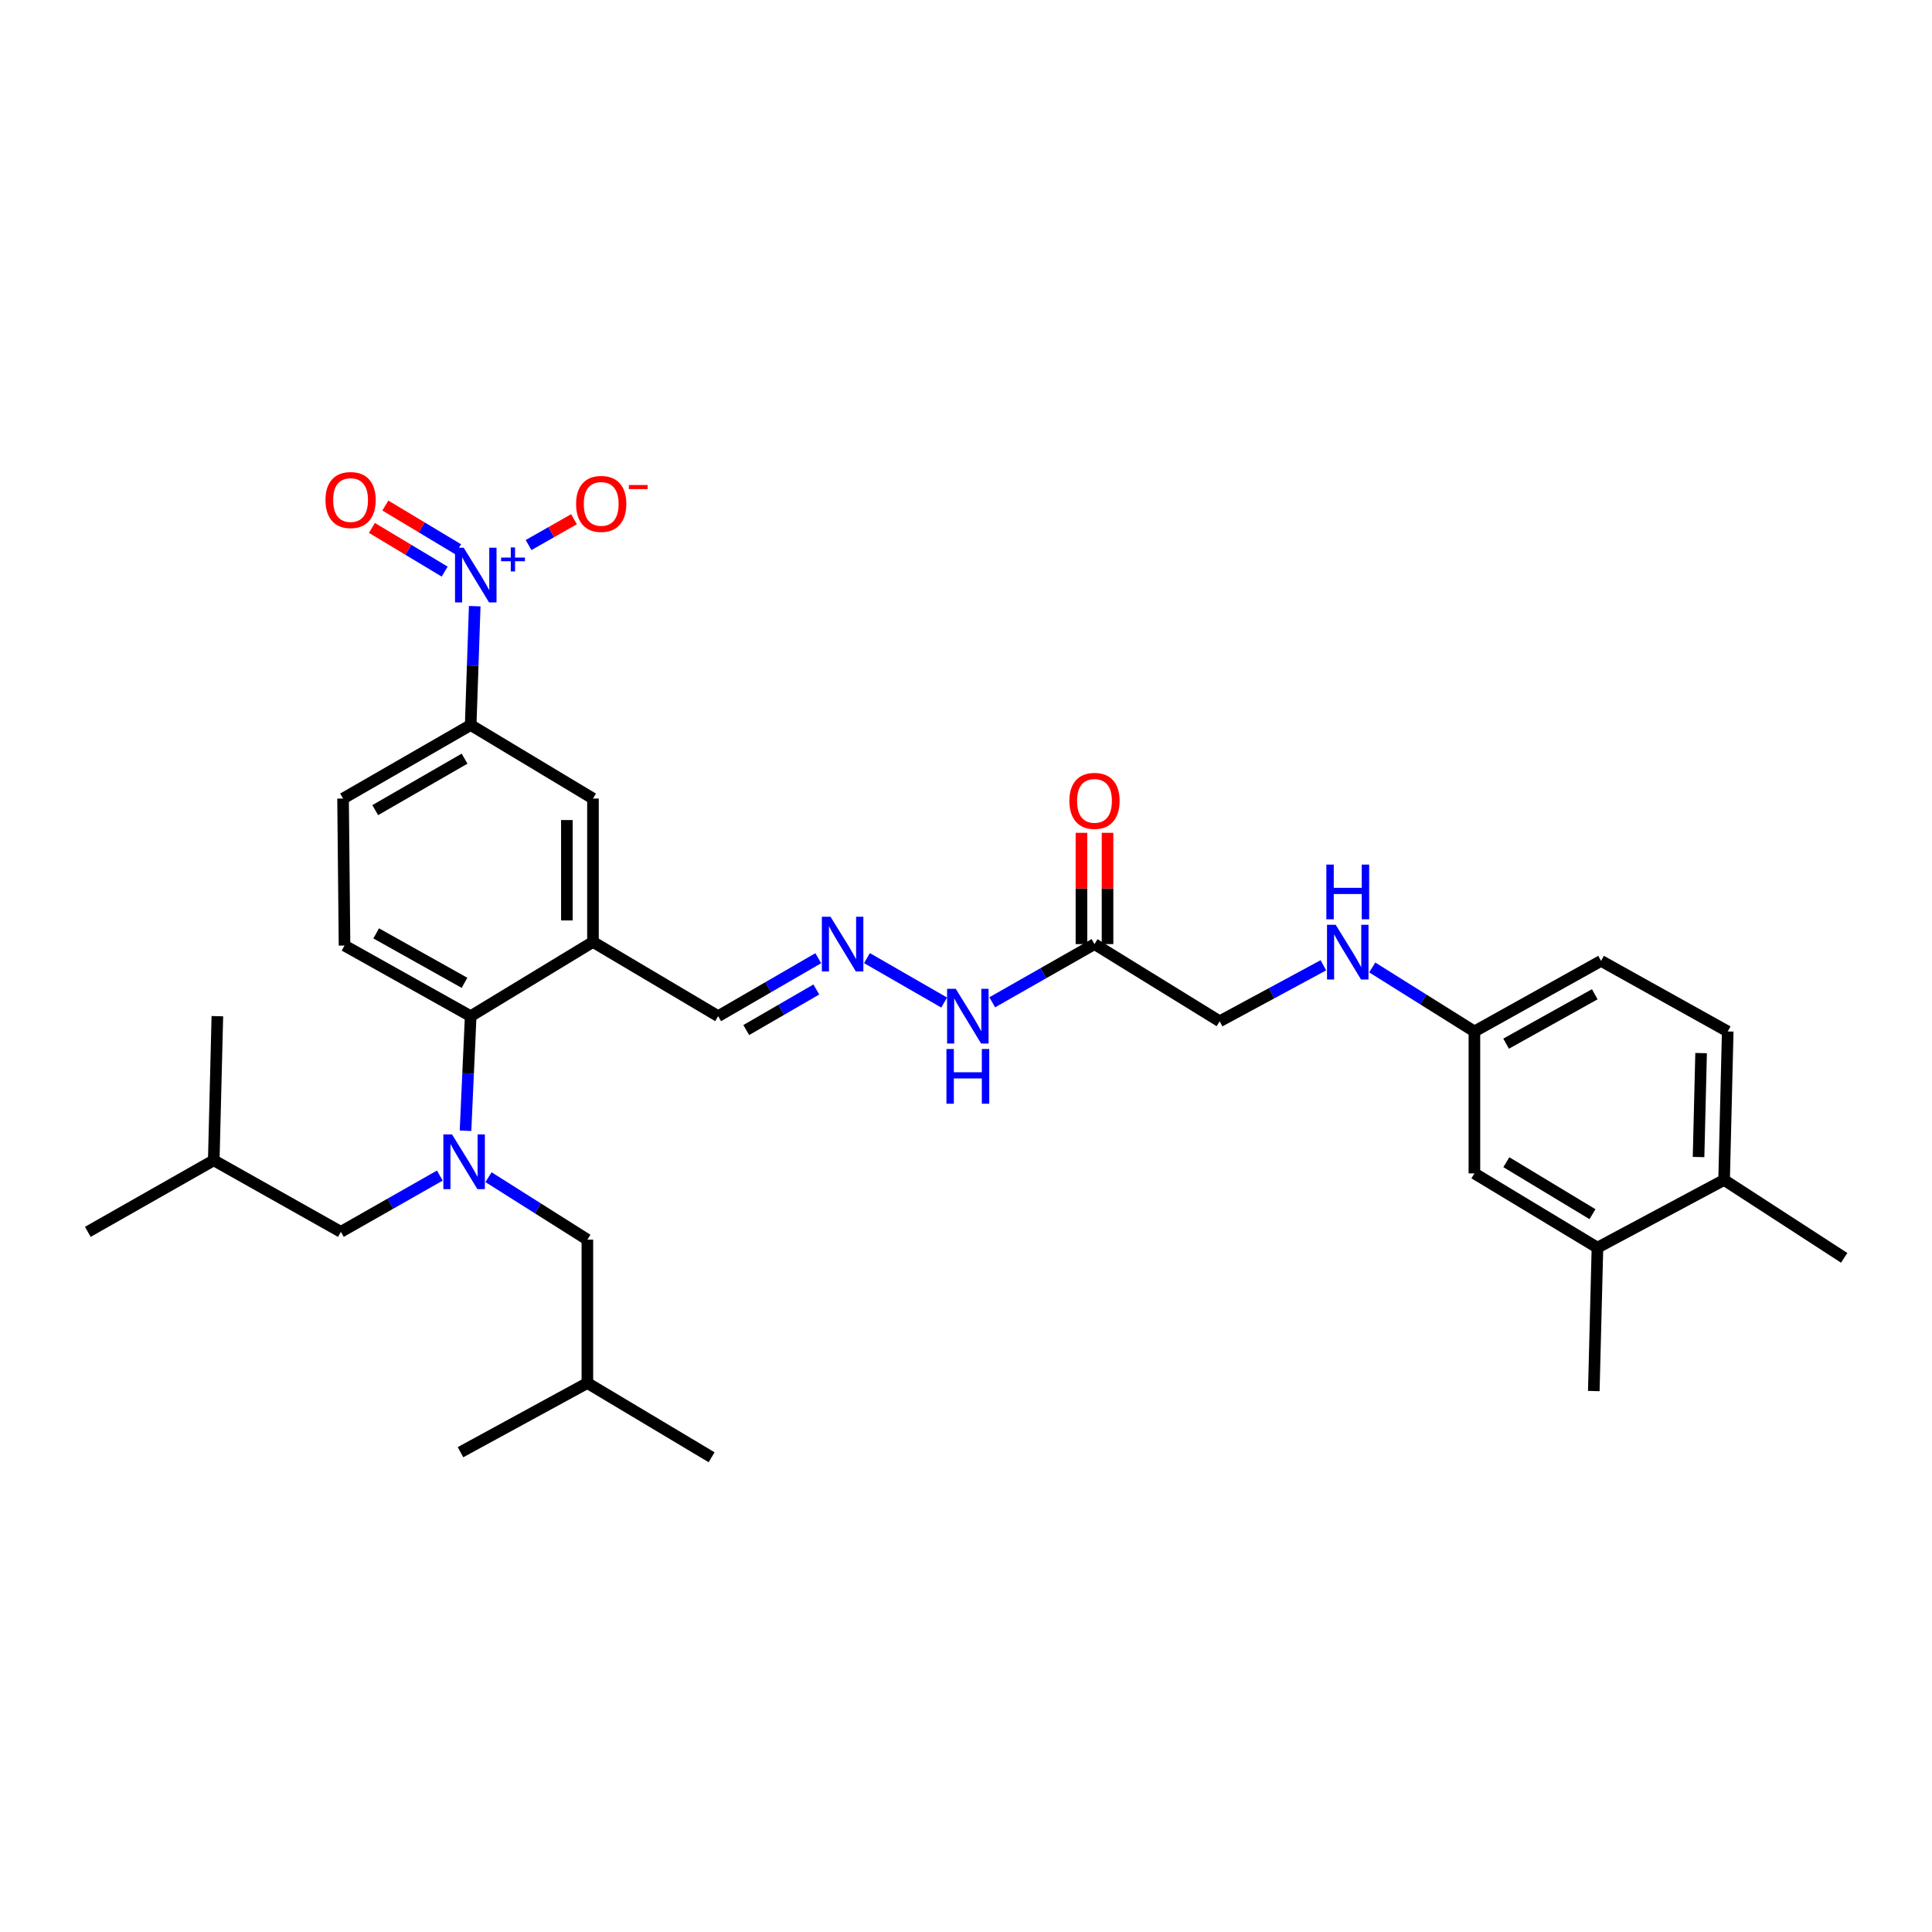 <?xml version='1.0' encoding='iso-8859-1'?>
<svg version='1.1' baseProfile='full'
              xmlns='http://www.w3.org/2000/svg'
                      xmlns:rdkit='http://www.rdkit.org/xml'
                      xmlns:xlink='http://www.w3.org/1999/xlink'
                  xml:space='preserve'
width='1000px' height='1000px' viewBox='0 0 1000 1000'>
<!-- END OF HEADER -->
<rect style='opacity:1.0;fill:#FFFFFF;stroke:none' width='1000' height='1000' x='0' y='0'> </rect>
<path class='bond-3' d='M 245.716,313.758 L 244.67,344.516' style='fill:none;fill-rule:evenodd;stroke:#0000FF;stroke-width:6px;stroke-linecap:butt;stroke-linejoin:miter;stroke-opacity:1' />
<path class='bond-3' d='M 244.67,344.516 L 243.623,375.274' style='fill:none;fill-rule:evenodd;stroke:#000000;stroke-width:6px;stroke-linecap:butt;stroke-linejoin:miter;stroke-opacity:1' />
<path class='bond-8' d='M 273.576,282.125 L 285.337,275.437' style='fill:none;fill-rule:evenodd;stroke:#0000FF;stroke-width:6px;stroke-linecap:butt;stroke-linejoin:miter;stroke-opacity:1' />
<path class='bond-8' d='M 285.337,275.437 L 297.099,268.749' style='fill:none;fill-rule:evenodd;stroke:#FF0000;stroke-width:6px;stroke-linecap:butt;stroke-linejoin:miter;stroke-opacity:1' />
<path class='bond-9' d='M 237.111,284.282 L 218.285,272.976' style='fill:none;fill-rule:evenodd;stroke:#0000FF;stroke-width:6px;stroke-linecap:butt;stroke-linejoin:miter;stroke-opacity:1' />
<path class='bond-9' d='M 218.285,272.976 L 199.459,261.67' style='fill:none;fill-rule:evenodd;stroke:#FF0000;stroke-width:6px;stroke-linecap:butt;stroke-linejoin:miter;stroke-opacity:1' />
<path class='bond-9' d='M 230.158,295.86 L 211.332,284.554' style='fill:none;fill-rule:evenodd;stroke:#0000FF;stroke-width:6px;stroke-linecap:butt;stroke-linejoin:miter;stroke-opacity:1' />
<path class='bond-9' d='M 211.332,284.554 L 192.506,273.248' style='fill:none;fill-rule:evenodd;stroke:#FF0000;stroke-width:6px;stroke-linecap:butt;stroke-linejoin:miter;stroke-opacity:1' />
<path class='bond-0' d='M 240.948,585.279 L 242.286,555.625' style='fill:none;fill-rule:evenodd;stroke:#0000FF;stroke-width:6px;stroke-linecap:butt;stroke-linejoin:miter;stroke-opacity:1' />
<path class='bond-0' d='M 242.286,555.625 L 243.623,525.972' style='fill:none;fill-rule:evenodd;stroke:#000000;stroke-width:6px;stroke-linecap:butt;stroke-linejoin:miter;stroke-opacity:1' />
<path class='bond-11' d='M 252.851,609.303 L 278.437,625.47' style='fill:none;fill-rule:evenodd;stroke:#0000FF;stroke-width:6px;stroke-linecap:butt;stroke-linejoin:miter;stroke-opacity:1' />
<path class='bond-11' d='M 278.437,625.47 L 304.022,641.638' style='fill:none;fill-rule:evenodd;stroke:#000000;stroke-width:6px;stroke-linecap:butt;stroke-linejoin:miter;stroke-opacity:1' />
<path class='bond-12' d='M 227.65,608.475 L 202.042,623.038' style='fill:none;fill-rule:evenodd;stroke:#0000FF;stroke-width:6px;stroke-linecap:butt;stroke-linejoin:miter;stroke-opacity:1' />
<path class='bond-12' d='M 202.042,623.038 L 176.434,637.601' style='fill:none;fill-rule:evenodd;stroke:#000000;stroke-width:6px;stroke-linecap:butt;stroke-linejoin:miter;stroke-opacity:1' />
<path class='bond-1' d='M 306.918,487.549 L 306.918,413.33' style='fill:none;fill-rule:evenodd;stroke:#000000;stroke-width:6px;stroke-linecap:butt;stroke-linejoin:miter;stroke-opacity:1' />
<path class='bond-1' d='M 293.413,476.416 L 293.413,424.463' style='fill:none;fill-rule:evenodd;stroke:#000000;stroke-width:6px;stroke-linecap:butt;stroke-linejoin:miter;stroke-opacity:1' />
<path class='bond-14' d='M 306.918,487.549 L 371.722,525.972' style='fill:none;fill-rule:evenodd;stroke:#000000;stroke-width:6px;stroke-linecap:butt;stroke-linejoin:miter;stroke-opacity:1' />
<path class='bond-32' d='M 306.918,487.549 L 243.623,525.972' style='fill:none;fill-rule:evenodd;stroke:#000000;stroke-width:6px;stroke-linecap:butt;stroke-linejoin:miter;stroke-opacity:1' />
<path class='bond-2' d='M 243.623,525.972 L 178.325,489.417' style='fill:none;fill-rule:evenodd;stroke:#000000;stroke-width:6px;stroke-linecap:butt;stroke-linejoin:miter;stroke-opacity:1' />
<path class='bond-2' d='M 240.425,508.704 L 194.717,483.116' style='fill:none;fill-rule:evenodd;stroke:#000000;stroke-width:6px;stroke-linecap:butt;stroke-linejoin:miter;stroke-opacity:1' />
<path class='bond-5' d='M 243.623,375.274 L 306.918,413.33' style='fill:none;fill-rule:evenodd;stroke:#000000;stroke-width:6px;stroke-linecap:butt;stroke-linejoin:miter;stroke-opacity:1' />
<path class='bond-15' d='M 243.623,375.274 L 177.567,413.33' style='fill:none;fill-rule:evenodd;stroke:#000000;stroke-width:6px;stroke-linecap:butt;stroke-linejoin:miter;stroke-opacity:1' />
<path class='bond-15' d='M 240.457,392.685 L 194.217,419.324' style='fill:none;fill-rule:evenodd;stroke:#000000;stroke-width:6px;stroke-linecap:butt;stroke-linejoin:miter;stroke-opacity:1' />
<path class='bond-4' d='M 566.506,488.667 L 540.042,503.727' style='fill:none;fill-rule:evenodd;stroke:#000000;stroke-width:6px;stroke-linecap:butt;stroke-linejoin:miter;stroke-opacity:1' />
<path class='bond-4' d='M 540.042,503.727 L 513.579,518.787' style='fill:none;fill-rule:evenodd;stroke:#0000FF;stroke-width:6px;stroke-linecap:butt;stroke-linejoin:miter;stroke-opacity:1' />
<path class='bond-18' d='M 573.259,488.667 L 573.259,459.865' style='fill:none;fill-rule:evenodd;stroke:#000000;stroke-width:6px;stroke-linecap:butt;stroke-linejoin:miter;stroke-opacity:1' />
<path class='bond-18' d='M 573.259,459.865 L 573.259,431.063' style='fill:none;fill-rule:evenodd;stroke:#FF0000;stroke-width:6px;stroke-linecap:butt;stroke-linejoin:miter;stroke-opacity:1' />
<path class='bond-18' d='M 559.754,488.667 L 559.754,459.865' style='fill:none;fill-rule:evenodd;stroke:#000000;stroke-width:6px;stroke-linecap:butt;stroke-linejoin:miter;stroke-opacity:1' />
<path class='bond-18' d='M 559.754,459.865 L 559.754,431.063' style='fill:none;fill-rule:evenodd;stroke:#FF0000;stroke-width:6px;stroke-linecap:butt;stroke-linejoin:miter;stroke-opacity:1' />
<path class='bond-20' d='M 566.506,488.667 L 631.295,528.613' style='fill:none;fill-rule:evenodd;stroke:#000000;stroke-width:6px;stroke-linecap:butt;stroke-linejoin:miter;stroke-opacity:1' />
<path class='bond-6' d='M 423.534,495.965 L 397.628,510.968' style='fill:none;fill-rule:evenodd;stroke:#0000FF;stroke-width:6px;stroke-linecap:butt;stroke-linejoin:miter;stroke-opacity:1' />
<path class='bond-6' d='M 397.628,510.968 L 371.722,525.972' style='fill:none;fill-rule:evenodd;stroke:#000000;stroke-width:6px;stroke-linecap:butt;stroke-linejoin:miter;stroke-opacity:1' />
<path class='bond-6' d='M 422.53,512.153 L 404.396,522.655' style='fill:none;fill-rule:evenodd;stroke:#0000FF;stroke-width:6px;stroke-linecap:butt;stroke-linejoin:miter;stroke-opacity:1' />
<path class='bond-6' d='M 404.396,522.655 L 386.262,533.158' style='fill:none;fill-rule:evenodd;stroke:#000000;stroke-width:6px;stroke-linecap:butt;stroke-linejoin:miter;stroke-opacity:1' />
<path class='bond-13' d='M 448.744,495.924 L 488.707,518.924' style='fill:none;fill-rule:evenodd;stroke:#0000FF;stroke-width:6px;stroke-linecap:butt;stroke-linejoin:miter;stroke-opacity:1' />
<path class='bond-7' d='M 178.325,489.417 L 177.567,413.33' style='fill:none;fill-rule:evenodd;stroke:#000000;stroke-width:6px;stroke-linecap:butt;stroke-linejoin:miter;stroke-opacity:1' />
<path class='bond-10' d='M 826.837,645.787 L 763.152,607.349' style='fill:none;fill-rule:evenodd;stroke:#000000;stroke-width:6px;stroke-linecap:butt;stroke-linejoin:miter;stroke-opacity:1' />
<path class='bond-10' d='M 824.263,628.459 L 779.683,601.552' style='fill:none;fill-rule:evenodd;stroke:#000000;stroke-width:6px;stroke-linecap:butt;stroke-linejoin:miter;stroke-opacity:1' />
<path class='bond-26' d='M 826.837,645.787 L 824.947,720.006' style='fill:none;fill-rule:evenodd;stroke:#000000;stroke-width:6px;stroke-linecap:butt;stroke-linejoin:miter;stroke-opacity:1' />
<path class='bond-33' d='M 826.837,645.787 L 892.391,610.74' style='fill:none;fill-rule:evenodd;stroke:#000000;stroke-width:6px;stroke-linecap:butt;stroke-linejoin:miter;stroke-opacity:1' />
<path class='bond-24' d='M 304.022,641.638 L 304.022,715.857' style='fill:none;fill-rule:evenodd;stroke:#000000;stroke-width:6px;stroke-linecap:butt;stroke-linejoin:miter;stroke-opacity:1' />
<path class='bond-25' d='M 176.434,637.601 L 110.64,600.574' style='fill:none;fill-rule:evenodd;stroke:#000000;stroke-width:6px;stroke-linecap:butt;stroke-linejoin:miter;stroke-opacity:1' />
<path class='bond-16' d='M 892.391,610.74 L 894.267,533.88' style='fill:none;fill-rule:evenodd;stroke:#000000;stroke-width:6px;stroke-linecap:butt;stroke-linejoin:miter;stroke-opacity:1' />
<path class='bond-16' d='M 879.171,598.882 L 880.484,545.08' style='fill:none;fill-rule:evenodd;stroke:#000000;stroke-width:6px;stroke-linecap:butt;stroke-linejoin:miter;stroke-opacity:1' />
<path class='bond-27' d='M 892.391,610.74 L 954.545,651.054' style='fill:none;fill-rule:evenodd;stroke:#000000;stroke-width:6px;stroke-linecap:butt;stroke-linejoin:miter;stroke-opacity:1' />
<path class='bond-17' d='M 763.152,607.349 L 763.152,533.88' style='fill:none;fill-rule:evenodd;stroke:#000000;stroke-width:6px;stroke-linecap:butt;stroke-linejoin:miter;stroke-opacity:1' />
<path class='bond-19' d='M 684.975,499.632 L 658.135,514.122' style='fill:none;fill-rule:evenodd;stroke:#0000FF;stroke-width:6px;stroke-linecap:butt;stroke-linejoin:miter;stroke-opacity:1' />
<path class='bond-19' d='M 658.135,514.122 L 631.295,528.613' style='fill:none;fill-rule:evenodd;stroke:#000000;stroke-width:6px;stroke-linecap:butt;stroke-linejoin:miter;stroke-opacity:1' />
<path class='bond-21' d='M 710.272,500.755 L 736.712,517.318' style='fill:none;fill-rule:evenodd;stroke:#0000FF;stroke-width:6px;stroke-linecap:butt;stroke-linejoin:miter;stroke-opacity:1' />
<path class='bond-21' d='M 736.712,517.318 L 763.152,533.88' style='fill:none;fill-rule:evenodd;stroke:#000000;stroke-width:6px;stroke-linecap:butt;stroke-linejoin:miter;stroke-opacity:1' />
<path class='bond-23' d='M 763.152,533.88 L 828.713,497.348' style='fill:none;fill-rule:evenodd;stroke:#000000;stroke-width:6px;stroke-linecap:butt;stroke-linejoin:miter;stroke-opacity:1' />
<path class='bond-23' d='M 779.56,540.198 L 825.453,514.625' style='fill:none;fill-rule:evenodd;stroke:#000000;stroke-width:6px;stroke-linecap:butt;stroke-linejoin:miter;stroke-opacity:1' />
<path class='bond-22' d='M 894.267,533.88 L 828.713,497.348' style='fill:none;fill-rule:evenodd;stroke:#000000;stroke-width:6px;stroke-linecap:butt;stroke-linejoin:miter;stroke-opacity:1' />
<path class='bond-29' d='M 304.022,715.857 L 368.323,754.28' style='fill:none;fill-rule:evenodd;stroke:#000000;stroke-width:6px;stroke-linecap:butt;stroke-linejoin:miter;stroke-opacity:1' />
<path class='bond-31' d='M 304.022,715.857 L 238.349,751.654' style='fill:none;fill-rule:evenodd;stroke:#000000;stroke-width:6px;stroke-linecap:butt;stroke-linejoin:miter;stroke-opacity:1' />
<path class='bond-28' d='M 110.64,600.574 L 45.455,637.601' style='fill:none;fill-rule:evenodd;stroke:#000000;stroke-width:6px;stroke-linecap:butt;stroke-linejoin:miter;stroke-opacity:1' />
<path class='bond-30' d='M 110.64,600.574 L 112.509,525.972' style='fill:none;fill-rule:evenodd;stroke:#000000;stroke-width:6px;stroke-linecap:butt;stroke-linejoin:miter;stroke-opacity:1' />
<path  class='atom-0' d='M 240.004 283.496
L 249.284 298.496
Q 250.204 299.976, 251.684 302.656
Q 253.164 305.336, 253.244 305.496
L 253.244 283.496
L 257.004 283.496
L 257.004 311.816
L 253.124 311.816
L 243.164 295.416
Q 242.004 293.496, 240.764 291.296
Q 239.564 289.096, 239.204 288.416
L 239.204 311.816
L 235.524 311.816
L 235.524 283.496
L 240.004 283.496
' fill='#0000FF'/>
<path  class='atom-0' d='M 259.38 288.601
L 264.37 288.601
L 264.37 283.347
L 266.587 283.347
L 266.587 288.601
L 271.709 288.601
L 271.709 290.502
L 266.587 290.502
L 266.587 295.782
L 264.37 295.782
L 264.37 290.502
L 259.38 290.502
L 259.38 288.601
' fill='#0000FF'/>
<path  class='atom-1' d='M 233.964 587.164
L 243.244 602.164
Q 244.164 603.644, 245.644 606.324
Q 247.124 609.004, 247.204 609.164
L 247.204 587.164
L 250.964 587.164
L 250.964 615.484
L 247.084 615.484
L 237.124 599.084
Q 235.964 597.164, 234.724 594.964
Q 233.524 592.764, 233.164 592.084
L 233.164 615.484
L 229.484 615.484
L 229.484 587.164
L 233.964 587.164
' fill='#0000FF'/>
<path  class='atom-7' d='M 429.875 474.507
L 439.155 489.507
Q 440.075 490.987, 441.555 493.667
Q 443.035 496.347, 443.115 496.507
L 443.115 474.507
L 446.875 474.507
L 446.875 502.827
L 442.995 502.827
L 433.035 486.427
Q 431.875 484.507, 430.635 482.307
Q 429.435 480.107, 429.075 479.427
L 429.075 502.827
L 425.395 502.827
L 425.395 474.507
L 429.875 474.507
' fill='#0000FF'/>
<path  class='atom-9' d='M 298.18 260.822
Q 298.18 254.022, 301.54 250.222
Q 304.9 246.422, 311.18 246.422
Q 317.46 246.422, 320.82 250.222
Q 324.18 254.022, 324.18 260.822
Q 324.18 267.702, 320.78 271.622
Q 317.38 275.502, 311.18 275.502
Q 304.94 275.502, 301.54 271.622
Q 298.18 267.742, 298.18 260.822
M 311.18 272.302
Q 315.5 272.302, 317.82 269.422
Q 320.18 266.502, 320.18 260.822
Q 320.18 255.262, 317.82 252.462
Q 315.5 249.622, 311.18 249.622
Q 306.86 249.622, 304.5 252.422
Q 302.18 255.222, 302.18 260.822
Q 302.18 266.542, 304.5 269.422
Q 306.86 272.302, 311.18 272.302
' fill='#FF0000'/>
<path  class='atom-9' d='M 325.5 251.044
L 335.189 251.044
L 335.189 253.156
L 325.5 253.156
L 325.5 251.044
' fill='#FF0000'/>
<path  class='atom-10' d='M 168.461 258.818
Q 168.461 252.018, 171.821 248.218
Q 175.181 244.418, 181.461 244.418
Q 187.741 244.418, 191.101 248.218
Q 194.461 252.018, 194.461 258.818
Q 194.461 265.698, 191.061 269.618
Q 187.661 273.498, 181.461 273.498
Q 175.221 273.498, 171.821 269.618
Q 168.461 265.738, 168.461 258.818
M 181.461 270.298
Q 185.781 270.298, 188.101 267.418
Q 190.461 264.498, 190.461 258.818
Q 190.461 253.258, 188.101 250.458
Q 185.781 247.618, 181.461 247.618
Q 177.141 247.618, 174.781 250.418
Q 172.461 253.218, 172.461 258.818
Q 172.461 264.538, 174.781 267.418
Q 177.141 270.298, 181.461 270.298
' fill='#FF0000'/>
<path  class='atom-14' d='M 494.693 511.812
L 503.973 526.812
Q 504.893 528.292, 506.373 530.972
Q 507.853 533.652, 507.933 533.812
L 507.933 511.812
L 511.693 511.812
L 511.693 540.132
L 507.813 540.132
L 497.853 523.732
Q 496.693 521.812, 495.453 519.612
Q 494.253 517.412, 493.893 516.732
L 493.893 540.132
L 490.213 540.132
L 490.213 511.812
L 494.693 511.812
' fill='#0000FF'/>
<path  class='atom-14' d='M 489.873 542.964
L 493.713 542.964
L 493.713 555.004
L 508.193 555.004
L 508.193 542.964
L 512.033 542.964
L 512.033 571.284
L 508.193 571.284
L 508.193 558.204
L 493.713 558.204
L 493.713 571.284
L 489.873 571.284
L 489.873 542.964
' fill='#0000FF'/>
<path  class='atom-19' d='M 553.506 414.528
Q 553.506 407.728, 556.866 403.928
Q 560.226 400.128, 566.506 400.128
Q 572.786 400.128, 576.146 403.928
Q 579.506 407.728, 579.506 414.528
Q 579.506 421.408, 576.106 425.328
Q 572.706 429.208, 566.506 429.208
Q 560.266 429.208, 556.866 425.328
Q 553.506 421.448, 553.506 414.528
M 566.506 426.008
Q 570.826 426.008, 573.146 423.128
Q 575.506 420.208, 575.506 414.528
Q 575.506 408.968, 573.146 406.168
Q 570.826 403.328, 566.506 403.328
Q 562.186 403.328, 559.826 406.128
Q 557.506 408.928, 557.506 414.528
Q 557.506 420.248, 559.826 423.128
Q 562.186 426.008, 566.506 426.008
' fill='#FF0000'/>
<path  class='atom-20' d='M 691.338 478.656
L 700.618 493.656
Q 701.538 495.136, 703.018 497.816
Q 704.498 500.496, 704.578 500.656
L 704.578 478.656
L 708.338 478.656
L 708.338 506.976
L 704.458 506.976
L 694.498 490.576
Q 693.338 488.656, 692.098 486.456
Q 690.898 484.256, 690.538 483.576
L 690.538 506.976
L 686.858 506.976
L 686.858 478.656
L 691.338 478.656
' fill='#0000FF'/>
<path  class='atom-20' d='M 686.518 447.504
L 690.358 447.504
L 690.358 459.544
L 704.838 459.544
L 704.838 447.504
L 708.678 447.504
L 708.678 475.824
L 704.838 475.824
L 704.838 462.744
L 690.358 462.744
L 690.358 475.824
L 686.518 475.824
L 686.518 447.504
' fill='#0000FF'/>
</svg>

